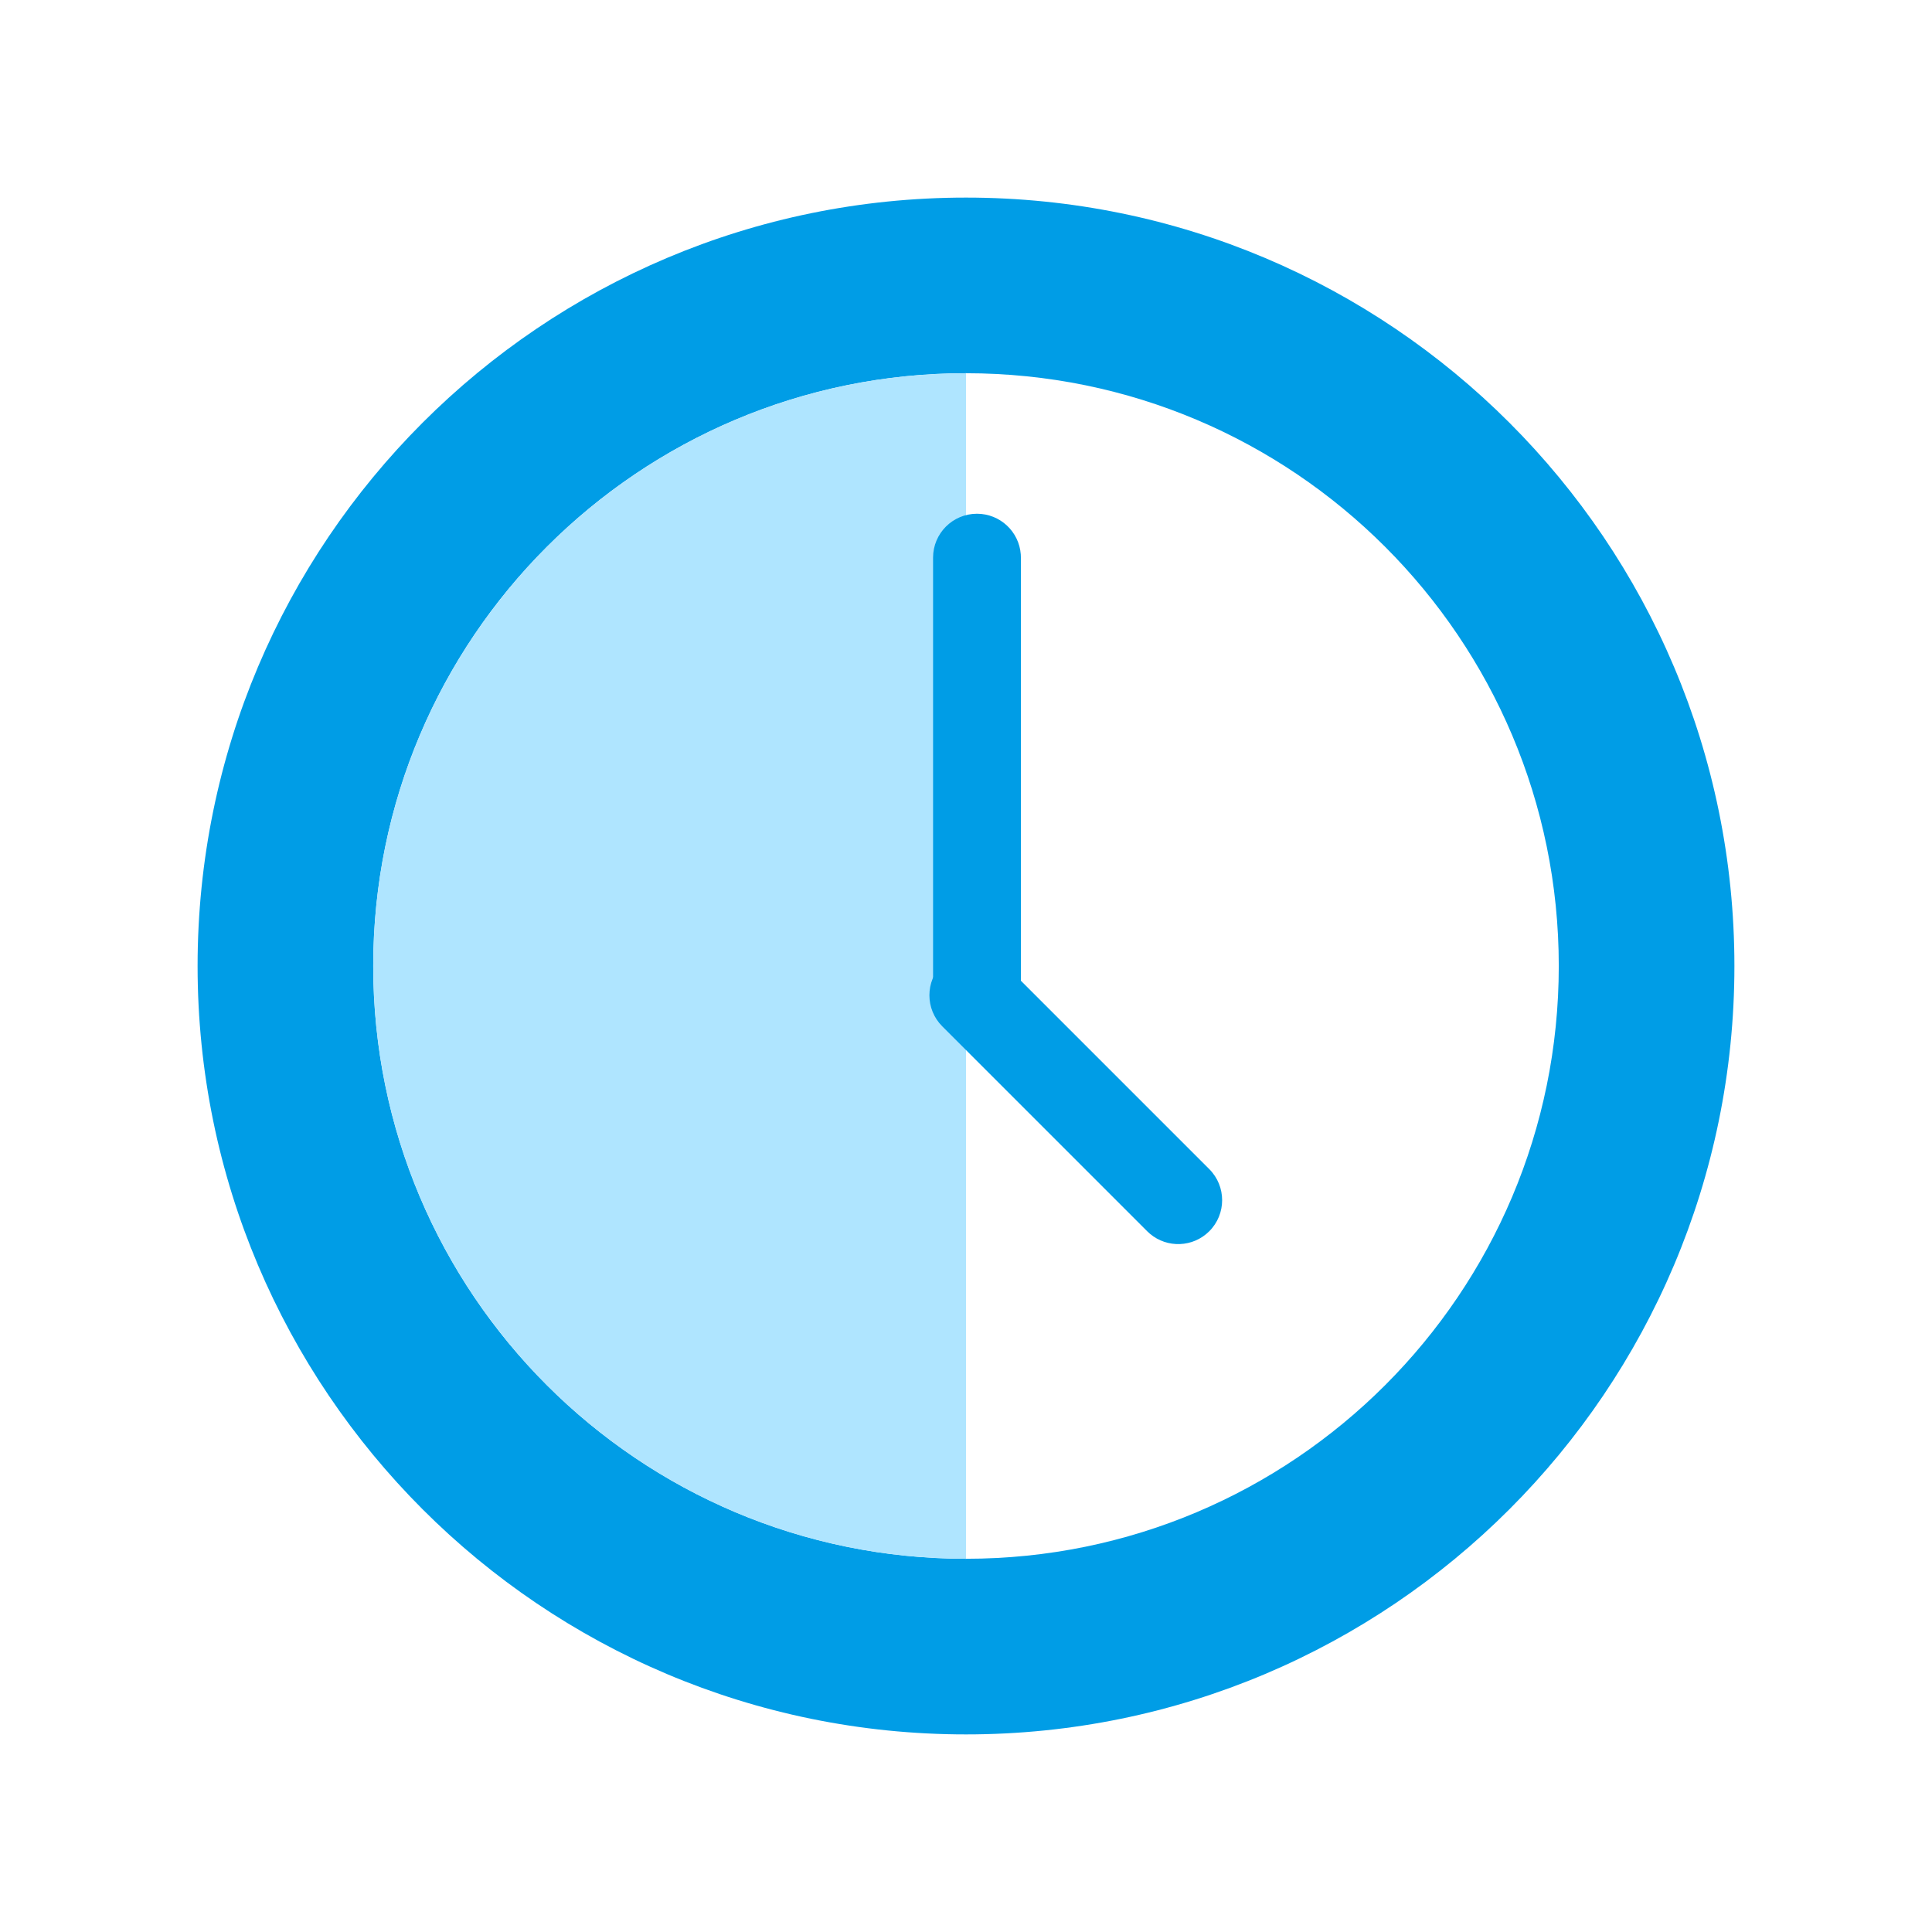 <?xml version="1.0" encoding="UTF-8"?>
<svg width="88px" height="88px" viewBox="0 0 88 88" version="1.1" xmlns="http://www.w3.org/2000/svg" xmlns:xlink="http://www.w3.org/1999/xlink">
    <title>ICON_TIME</title>
    <g id="ICON_TIME" stroke="none" stroke-width="1" fill="none" fill-rule="evenodd">
        <g id="TIME-ICON" transform="translate(13, 13)">
            <path d="M31,-4 C11.67,-4 -4,11.67 -4,31 C-4,50.33 11.67,66 31,66 C50.33,66 66,50.33 66,31 C66,11.67 50.33,-4 31,-4 Z M31,4 C45.912,4 58,16.088 58,31 C58,45.912 45.912,58 31,58 C16.088,58 4,45.912 4,31 C4,16.088 16.088,4 31,4 Z" id="Oval" fill="#009DE6" fill-rule="nonzero"></path>
            <path d="M4,4 C18.912,4 31,16.088 31,31 C31,45.912 18.912,58 4,58 L4,4 Z" id="Fill-1" fill="#AFE5FF" transform="translate(17.5, 31) rotate(180) translate(-17.5, -31) "></path>
            <path d="M31.5,10.4 C32.554,10.4 33.418,11.216 33.495,12.251 L33.5,12.4 L33.5,31.6 C33.5,32.705 32.605,33.6 31.5,33.6 C30.446,33.6 29.582,32.784 29.505,31.749 L29.5,31.6 L29.5,12.4 C29.5,11.295 30.395,10.4 31.5,10.4 Z" id="Line" fill="#009DE6" fill-rule="nonzero"></path>
            <path d="M29.919,30.919 C30.659,30.179 31.835,30.14 32.62,30.802 L32.748,30.919 L42.081,40.252 C42.862,41.034 42.862,42.3 42.081,43.081 C41.341,43.821 40.165,43.86 39.38,43.198 L39.252,43.081 L29.919,33.748 C29.138,32.966 29.138,31.7 29.919,30.919 Z" id="Line-Copy" fill="#009DE6" fill-rule="nonzero"></path>
        </g>
    </g>
</svg>